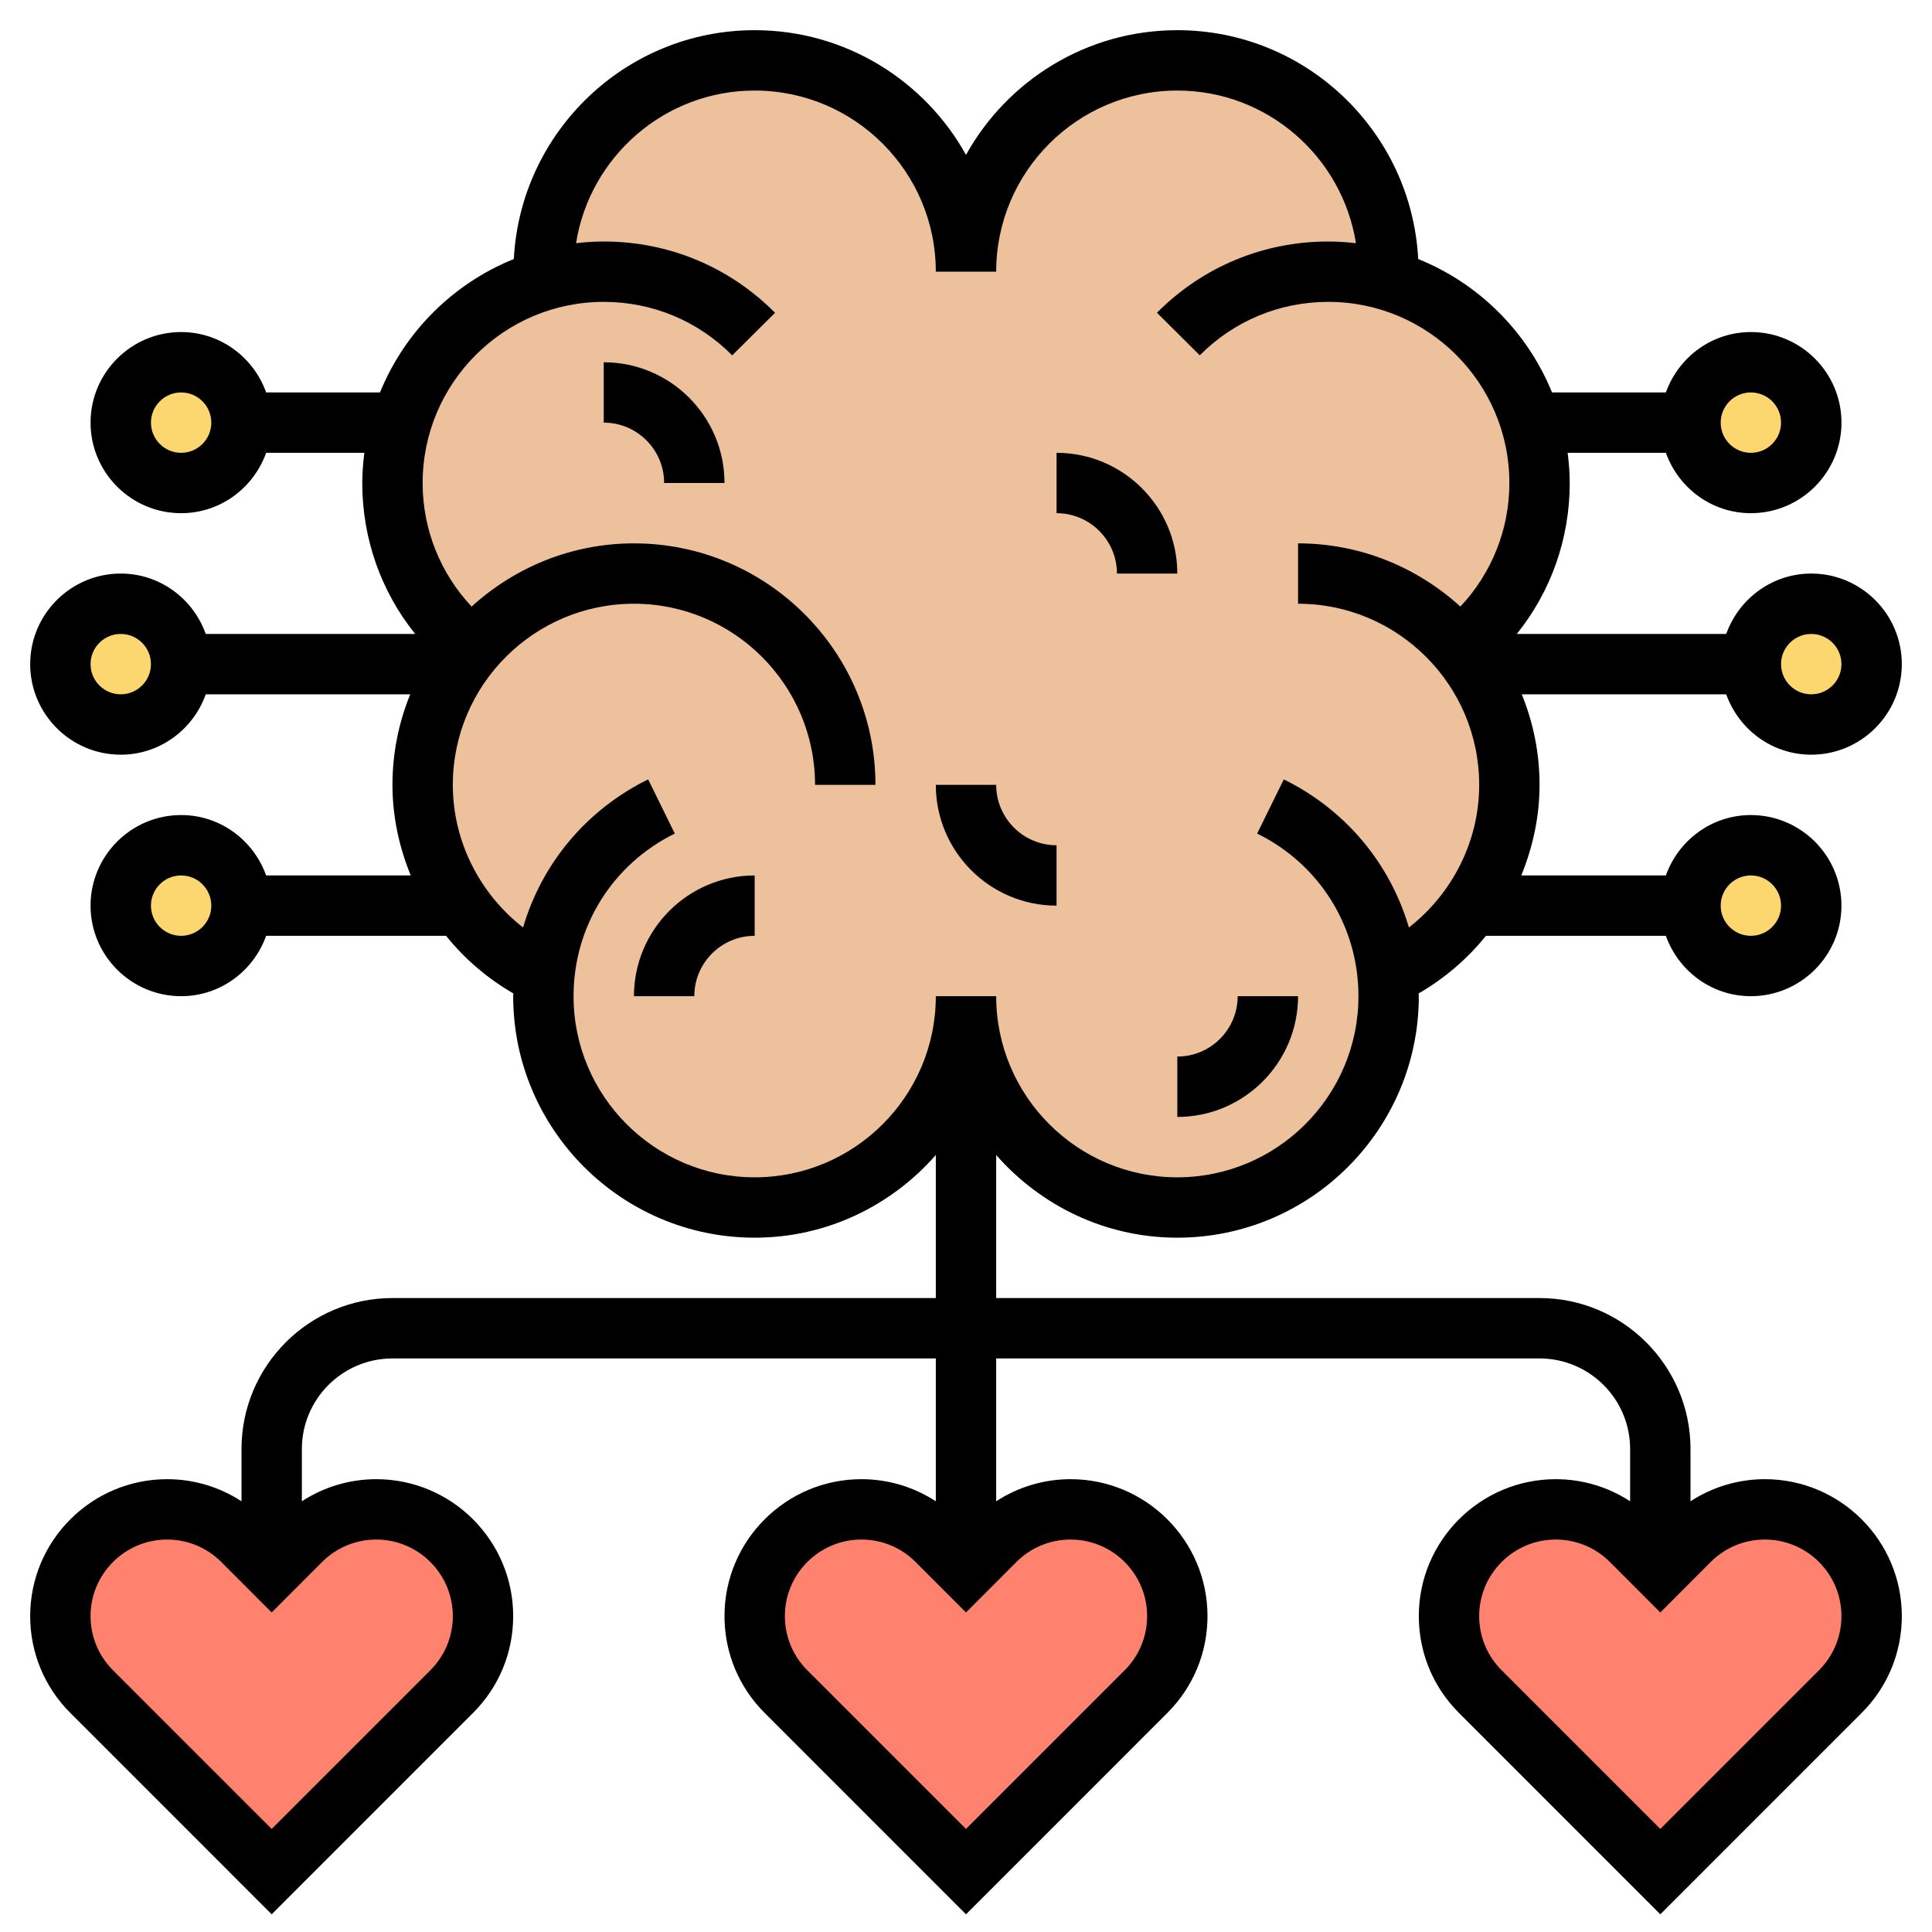 <svg xmlns="http://www.w3.org/2000/svg" width="69" height="69" viewBox="0 0 69 69" fill="none"><path d="M66.844 57.723C66.844 58.725 66.445 59.696 65.722 60.418L59.297 66.844L52.871 60.418C52.149 59.696 51.75 58.725 51.75 57.723C51.75 56.666 52.181 55.718 52.871 55.028C53.561 54.337 54.51 53.906 55.567 53.906C56.569 53.906 57.539 54.305 58.262 55.028L59.297 56.062L60.332 55.028C61.054 54.305 62.025 53.906 63.027 53.906C64.084 53.906 65.032 54.337 65.722 55.028C66.412 55.718 66.844 56.666 66.844 57.723Z" fill="#FF826E"></path><path d="M17.25 57.723C17.25 58.725 16.851 59.696 16.129 60.418L9.703 66.844L3.277 60.418C2.555 59.696 2.156 58.725 2.156 57.723C2.156 56.666 2.587 55.718 3.277 55.028C3.967 54.337 4.916 53.906 5.973 53.906C6.975 53.906 7.946 54.305 8.668 55.028L9.703 56.062L10.738 55.028C11.46 54.305 12.431 53.906 13.433 53.906C14.49 53.906 15.439 54.337 16.129 55.028C16.819 55.718 17.25 56.666 17.25 57.723Z" fill="#FF826E"></path><path d="M42.047 57.723C42.047 58.725 41.648 59.696 40.926 60.418L34.5 66.844L28.074 60.418C27.352 59.696 26.953 58.725 26.953 57.723C26.953 56.666 27.384 55.718 28.074 55.028C28.764 54.337 29.713 53.906 30.77 53.906C31.772 53.906 32.743 54.305 33.465 55.028L34.5 56.062L35.535 55.028C36.257 54.305 37.228 53.906 38.23 53.906C39.287 53.906 40.236 54.337 40.926 55.028C41.616 55.718 42.047 56.666 42.047 57.723Z" fill="#FF826E"></path><path d="M6.469 34.5C7.66 34.5 8.625 33.535 8.625 32.344C8.625 31.153 7.66 30.188 6.469 30.188C5.278 30.188 4.312 31.153 4.312 32.344C4.312 33.535 5.278 34.5 6.469 34.5Z" fill="#FCD770"></path><path d="M6.469 17.25C7.66 17.25 8.625 16.285 8.625 15.094C8.625 13.903 7.66 12.938 6.469 12.938C5.278 12.938 4.312 13.903 4.312 15.094C4.312 16.285 5.278 17.25 6.469 17.25Z" fill="#FCD770"></path><path d="M4.312 25.875C5.503 25.875 6.469 24.91 6.469 23.719C6.469 22.528 5.503 21.562 4.312 21.562C3.122 21.562 2.156 22.528 2.156 23.719C2.156 24.91 3.122 25.875 4.312 25.875Z" fill="#FCD770"></path><path d="M62.531 34.5C63.722 34.5 64.688 33.535 64.688 32.344C64.688 31.153 63.722 30.188 62.531 30.188C61.34 30.188 60.375 31.153 60.375 32.344C60.375 33.535 61.34 34.5 62.531 34.5Z" fill="#FCD770"></path><path d="M64.688 25.875C65.878 25.875 66.844 24.91 66.844 23.719C66.844 22.528 65.878 21.562 64.688 21.562C63.497 21.562 62.531 22.528 62.531 23.719C62.531 24.91 63.497 25.875 64.688 25.875Z" fill="#FCD770"></path><path d="M62.531 17.25C63.722 17.25 64.688 16.285 64.688 15.094C64.688 13.903 63.722 12.938 62.531 12.938C61.34 12.938 60.375 13.903 60.375 15.094C60.375 16.285 61.34 17.25 62.531 17.25Z" fill="#FCD770"></path><path d="M52.127 23.169C52.278 23.341 52.418 23.525 52.548 23.719C53.41 24.937 53.906 26.425 53.906 28.031C53.906 29.638 53.4 31.125 52.548 32.344C51.793 33.433 50.769 34.306 49.561 34.867C49.583 35.093 49.594 35.341 49.594 35.578C49.594 39.751 46.219 43.125 42.047 43.125C37.874 43.125 34.5 39.751 34.5 35.578C34.5 39.751 31.125 43.125 26.953 43.125C22.781 43.125 19.406 39.751 19.406 35.578C19.406 35.341 19.417 35.093 19.439 34.867C18.231 34.306 17.207 33.433 16.452 32.344C15.601 31.125 15.094 29.638 15.094 28.031C15.094 26.425 15.59 24.937 16.452 23.719C16.582 23.525 16.722 23.341 16.873 23.169C15.137 21.778 14.016 19.643 14.016 17.25C14.016 16.495 14.123 15.773 14.328 15.094C15.051 12.657 16.98 10.727 19.417 10.016C19.406 9.908 19.406 9.811 19.406 9.703C19.406 5.531 22.781 2.156 26.953 2.156C31.125 2.156 34.5 5.531 34.5 9.703C34.5 5.531 37.874 2.156 42.047 2.156C46.219 2.156 49.594 5.531 49.594 9.703C49.594 9.811 49.594 9.908 49.583 10.016C52.02 10.727 53.949 12.657 54.672 15.094C54.877 15.773 54.984 16.495 54.984 17.25C54.984 19.643 53.863 21.778 52.127 23.169Z" fill="#ECC19C"></path><path d="M42.047 39.891C44.425 39.891 46.359 37.956 46.359 35.578H44.203C44.203 36.767 43.236 37.734 42.047 37.734V39.891Z" fill="black"></path><path d="M22.641 35.578H24.797C24.797 34.389 25.764 33.422 26.953 33.422V31.266C24.575 31.266 22.641 33.2 22.641 35.578Z" fill="black"></path><path d="M21.562 12.938V15.094C22.752 15.094 23.719 16.061 23.719 17.25H25.875C25.875 14.872 23.941 12.938 21.562 12.938Z" fill="black"></path><path d="M39.891 20.484H42.047C42.047 18.106 40.113 16.172 37.734 16.172V18.328C38.923 18.328 39.891 19.295 39.891 20.484Z" fill="black"></path><path d="M37.734 32.344V30.188C36.545 30.188 35.578 29.22 35.578 28.031H33.422C33.422 30.41 35.356 32.344 37.734 32.344Z" fill="black"></path><path d="M63.032 52.828C62.073 52.828 61.16 53.107 60.375 53.617V51.75C60.375 48.778 57.957 46.359 54.984 46.359H35.578V41.251C37.16 43.053 39.467 44.203 42.047 44.203C46.803 44.203 50.672 40.334 50.672 35.578C50.672 35.545 50.665 35.513 50.665 35.48C51.597 34.94 52.409 34.243 53.068 33.422H59.495C59.942 34.674 61.127 35.578 62.531 35.578C64.314 35.578 65.766 34.127 65.766 32.344C65.766 30.561 64.314 29.109 62.531 29.109C61.127 29.109 59.942 30.014 59.495 31.266H54.331C54.745 30.252 54.984 29.16 54.984 28.031C54.984 26.887 54.756 25.796 54.349 24.797H61.651C62.098 26.049 63.284 26.953 64.688 26.953C66.471 26.953 67.922 25.502 67.922 23.719C67.922 21.936 66.471 20.484 64.688 20.484C63.284 20.484 62.098 21.389 61.651 22.641H54.172C55.389 21.127 56.062 19.241 56.062 17.25C56.062 16.884 56.032 16.526 55.988 16.172H59.496C59.943 17.424 61.129 18.328 62.532 18.328C64.316 18.328 65.767 16.877 65.767 15.094C65.767 13.31 64.316 11.859 62.532 11.859C61.129 11.859 59.943 12.764 59.496 14.016H55.429C54.549 11.851 52.817 10.125 50.65 9.251C50.412 4.706 46.651 1.078 42.047 1.078C38.804 1.078 35.973 2.878 34.5 5.531C33.027 2.878 30.196 1.078 26.953 1.078C22.349 1.078 18.588 4.706 18.351 9.251C16.184 10.125 14.451 11.851 13.572 14.016H9.505C9.058 12.764 7.872 11.859 6.469 11.859C4.686 11.859 3.234 13.31 3.234 15.094C3.234 16.877 4.686 18.328 6.469 18.328C7.872 18.328 9.058 17.424 9.505 16.172H13.013C12.968 16.526 12.938 16.884 12.938 17.25C12.938 19.24 13.611 21.127 14.828 22.641H7.348C6.902 21.389 5.716 20.484 4.312 20.484C2.529 20.484 1.078 21.936 1.078 23.719C1.078 25.502 2.529 26.953 4.312 26.953C5.716 26.953 6.902 26.049 7.348 24.797H14.651C14.244 25.796 14.016 26.887 14.016 28.031C14.016 29.16 14.255 30.252 14.669 31.266H9.505C9.058 30.014 7.872 29.109 6.469 29.109C4.686 29.109 3.234 30.561 3.234 32.344C3.234 34.127 4.686 35.578 6.469 35.578C7.872 35.578 9.058 34.674 9.505 33.422H15.932C16.591 34.245 17.403 34.94 18.335 35.48C18.335 35.513 18.328 35.545 18.328 35.578C18.328 40.334 22.198 44.203 26.953 44.203C29.533 44.203 31.84 43.053 33.422 41.251V46.359H14.016C11.043 46.359 8.625 48.778 8.625 51.75V53.617C7.84 53.107 6.927 52.828 5.968 52.828C3.272 52.828 1.078 55.021 1.078 57.717C1.078 59.023 1.587 60.252 2.511 61.175L9.703 68.368L16.895 61.175C17.819 60.252 18.328 59.023 18.328 57.717C18.328 55.021 16.134 52.828 13.438 52.828C12.479 52.828 11.566 53.107 10.781 53.617V51.75C10.781 49.967 12.232 48.516 14.016 48.516H33.422V53.617C32.637 53.107 31.724 52.828 30.765 52.828C28.069 52.828 25.875 55.021 25.875 57.717C25.875 59.023 26.384 60.252 27.308 61.175L34.5 68.368L41.692 61.175C42.616 60.252 43.125 59.023 43.125 57.717C43.125 55.021 40.931 52.828 38.235 52.828C37.276 52.828 36.363 53.107 35.578 53.617V48.516H54.984C56.768 48.516 58.219 49.967 58.219 51.75V53.617C57.434 53.107 56.521 52.828 55.562 52.828C52.866 52.828 50.672 55.021 50.672 57.717C50.672 59.023 51.181 60.252 52.105 61.175L59.297 68.368L66.489 61.175C67.413 60.252 67.922 59.023 67.922 57.717C67.922 55.021 65.728 52.828 63.032 52.828ZM62.531 31.266C63.125 31.266 63.609 31.749 63.609 32.344C63.609 32.939 63.125 33.422 62.531 33.422C61.937 33.422 61.453 32.939 61.453 32.344C61.453 31.749 61.937 31.266 62.531 31.266ZM62.531 14.016C63.125 14.016 63.609 14.499 63.609 15.094C63.609 15.689 63.125 16.172 62.531 16.172C61.937 16.172 61.453 15.689 61.453 15.094C61.453 14.499 61.937 14.016 62.531 14.016ZM6.469 16.172C5.875 16.172 5.391 15.689 5.391 15.094C5.391 14.499 5.875 14.016 6.469 14.016C7.063 14.016 7.547 14.499 7.547 15.094C7.547 15.689 7.063 16.172 6.469 16.172ZM6.469 33.422C5.875 33.422 5.391 32.939 5.391 32.344C5.391 31.749 5.875 31.266 6.469 31.266C7.063 31.266 7.547 31.749 7.547 32.344C7.547 32.939 7.063 33.422 6.469 33.422ZM64.688 22.641C65.281 22.641 65.766 23.124 65.766 23.719C65.766 24.314 65.281 24.797 64.688 24.797C64.094 24.797 63.609 24.314 63.609 23.719C63.609 23.124 64.094 22.641 64.688 22.641ZM4.312 24.797C3.718 24.797 3.234 24.314 3.234 23.719C3.234 23.124 3.718 22.641 4.312 22.641C4.907 22.641 5.391 23.124 5.391 23.719C5.391 24.314 4.907 24.797 4.312 24.797ZM26.953 42.047C23.386 42.047 20.484 39.146 20.484 35.578C20.484 33.093 21.871 30.868 24.1 29.77L23.148 27.835C20.935 28.924 19.349 30.848 18.681 33.125C17.13 31.915 16.172 30.044 16.172 28.031C16.172 24.464 19.073 21.562 22.641 21.562C26.208 21.562 29.109 24.464 29.109 28.031H31.266C31.266 23.276 27.396 19.406 22.641 19.406C20.408 19.406 18.378 20.267 16.843 21.664C15.727 20.473 15.094 18.913 15.094 17.25C15.094 13.682 17.995 10.781 21.562 10.781C23.297 10.781 24.927 11.459 26.151 12.691L27.68 11.171C26.049 9.528 23.876 8.625 21.562 8.625C21.227 8.625 20.897 8.649 20.573 8.686C21.062 5.602 23.733 3.234 26.953 3.234C30.521 3.234 33.422 6.136 33.422 9.703H35.578C35.578 6.136 38.479 3.234 42.047 3.234C45.267 3.234 47.938 5.602 48.427 8.686C48.103 8.649 47.773 8.625 47.438 8.625C45.124 8.625 42.951 9.528 41.32 11.169L42.849 12.69C44.073 11.459 45.703 10.781 47.438 10.781C51.005 10.781 53.906 13.682 53.906 17.25C53.906 18.913 53.273 20.473 52.157 21.664C50.622 20.267 48.592 19.406 46.359 19.406V21.562C49.927 21.562 52.828 24.464 52.828 28.031C52.828 30.044 51.87 31.915 50.318 33.125C49.65 30.848 48.064 28.924 45.85 27.835L44.898 29.77C47.129 30.868 48.516 33.093 48.516 35.578C48.516 39.146 45.614 42.047 42.047 42.047C38.479 42.047 35.578 39.146 35.578 35.578H33.422C33.422 39.146 30.521 42.047 26.953 42.047ZM13.438 54.984C14.945 54.984 16.172 56.211 16.172 57.717C16.172 58.447 15.887 59.133 15.371 59.651L9.703 65.319L4.035 59.651C3.519 59.134 3.234 58.447 3.234 57.717C3.234 56.211 4.461 54.984 5.968 54.984C6.699 54.984 7.385 55.269 7.901 55.784L9.703 57.588L11.505 55.784C12.021 55.269 12.708 54.984 13.438 54.984ZM38.235 54.984C39.742 54.984 40.969 56.211 40.969 57.717C40.969 58.447 40.684 59.133 40.168 59.651L34.5 65.319L28.832 59.651C28.316 59.134 28.031 58.447 28.031 57.717C28.031 56.211 29.258 54.984 30.765 54.984C31.496 54.984 32.182 55.269 32.697 55.784L34.5 57.588L36.301 55.784C36.818 55.269 37.505 54.984 38.235 54.984ZM64.965 59.651L59.297 65.319L53.629 59.651C53.113 59.134 52.828 58.447 52.828 57.717C52.828 56.211 54.055 54.984 55.562 54.984C56.293 54.984 56.979 55.269 57.494 55.784L59.297 57.588L61.098 55.784C61.615 55.269 62.302 54.984 63.032 54.984C64.539 54.984 65.766 56.211 65.766 57.717C65.766 58.447 65.481 59.134 64.965 59.651Z" fill="black"></path></svg>
